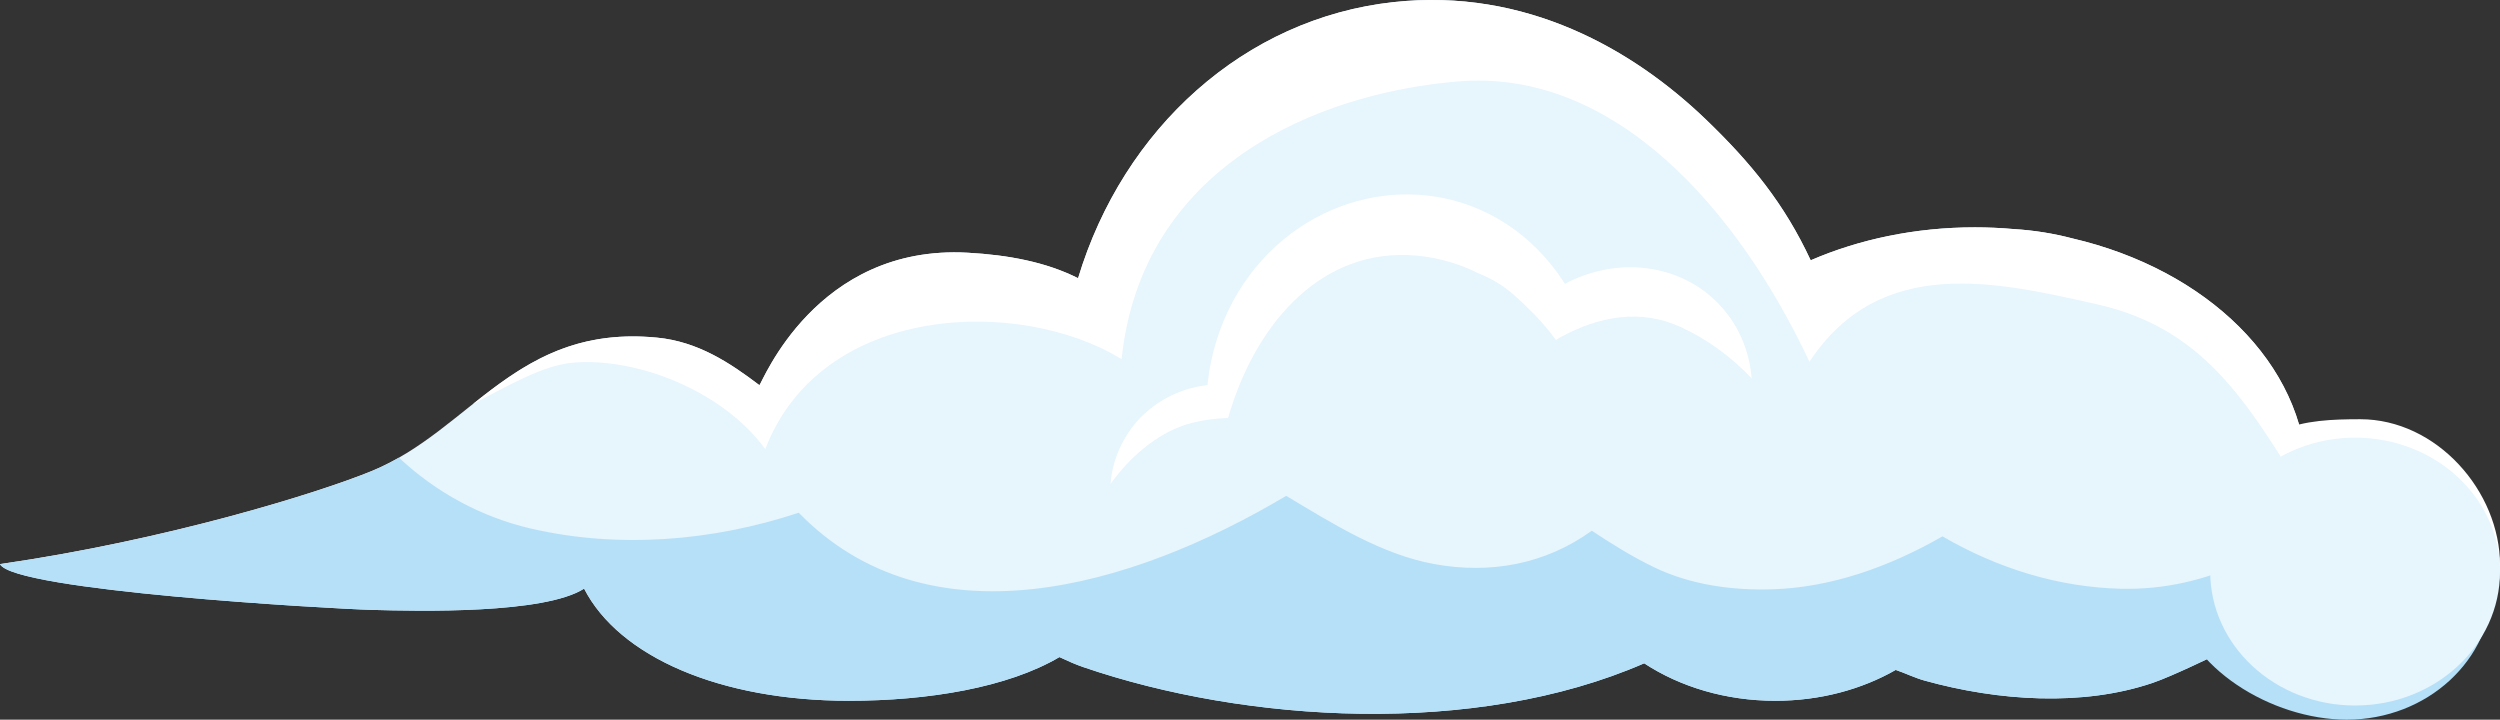 <?xml version="1.0" encoding="utf-8"?>
<!-- Generator: Adobe Illustrator 16.0.4, SVG Export Plug-In . SVG Version: 6.00 Build 0)  -->
<!DOCTYPE svg PUBLIC "-//W3C//DTD SVG 1.1//EN" "http://www.w3.org/Graphics/SVG/1.1/DTD/svg11.dtd">
<svg version="1.1" id="Layer_1" xmlns="http://www.w3.org/2000/svg" xmlns:xlink="http://www.w3.org/1999/xlink" x="0px" y="0px"
	 width="363.839px" height="104.736px" viewBox="0 0 363.839 104.736" enable-background="new 0 0 363.839 104.736"
	 xml:space="preserve">
<rect x="0" y="0" width="363.839" height="104.736" fill="#333333" stroke="none"/>
<g>
	<defs>
		<rect id="SVGID_1_" width="363.839" height="104.736"/>
	</defs>
	<clipPath id="SVGID_2_">
		<use xlink:href="#SVGID_1_"  overflow="visible"/>
	</clipPath>
	<path clip-path="url(#SVGID_2_)" fill-rule="evenodd" clip-rule="evenodd" fill="#E7F5FD" d="M329.245,97.212
		c2.407,0.555,5.169,0.697,7.396,0.921c4.617,0.462,9.206,0.741,13.767,0.876c0.221-0.073,0.443-0.136,0.663-0.21
		c2.492-0.848,4.956-1.811,7.383-2.888c0.123-0.055,0.244-0.114,0.366-0.17c0.124-0.136,0.256-0.264,0.375-0.404
		c0.463-0.544,0.893-1.134,1.334-1.708c0.642-1.359,1.302-2.781,1.987-4.118c0.168-0.587,0.336-1.174,0.475-1.772
		c0.145-0.621,0.252-1.26,0.366-1.896c-0.044-1.432-0.056-2.941-0.03-4.385c-0.109-0.568-0.216-1.138-0.35-1.698
		c-0.013-0.052-0.042-0.145-0.08-0.258c-0.357-0.403-0.983-1.578-0.88-2.457c-0.277-0.554-0.55-1.108-0.814-1.661
		c-1.292-1.216-1.65-1.811-1.562-1.915c-0.502-0.663-0.995-1.338-1.484-1.943c-0.004-0.002-0.007-0.004-0.011-0.006
		c-0.768-0.438-1.812-1.632-2.417-2.066c-1.021-0.734-2.07-1.421-3.136-2.06c-0.264-0.158-0.782-0.431-1.273-0.685
		c-5.538-1.12-10.911-0.852-15.45,2.787c-0.04-0.101-0.083-0.2-0.124-0.301c-0.343-16.271-14.624-29.968-34.176-34.506
		c-2.688-0.705-5.525-1.17-8.527-1.352c-1.846-0.162-3.721-0.249-5.624-0.249c-8.694,0-16.852,1.745-23.9,4.796
		c-3.828-8.219-8.668-14.162-15.221-20.465C237.685,7.208,222.051-1.798,202.811,0.307c-21.707,2.373-39.334,18.402-45.912,40.183
		c-4.647-2.346-10.158-3.382-16.057-3.709c-22.083-1.232-29.907,18.936-30.32,19.279c-4.34-3.292-8.961-6.339-14.875-6.919
		c-20.395-2.002-27.06,13.468-41.57,19.422C46.26,71.771,24.17,78.612,0,82.097c1.88,3.847,47.745,6.491,54.163,6.664
		c6.729,0.184,25.038,0.616,30.845-3.096c5.085,9.911,19.782,16.322,38.531,16.322c11.56,0,23.139-1.93,30.646-6.36
		c1.16,0.546,2.317,1.063,3.44,1.448c23.674,8.123,57.026,10.193,81.662-0.541c5.194,3.407,11.844,5.453,19.094,5.453
		c6.537,0,12.581-1.668,17.515-4.491c1.379,0.47,2.807,1.167,4.169,1.545c10.812,3.008,23.062,3.791,33.223,0.342
		c2.945-1,9.466-4.202,9.466-4.202S326.893,96.668,329.245,97.212"/>
	<path clip-path="url(#SVGID_2_)" fill-rule="evenodd" clip-rule="evenodd" fill="#FFFFFF" d="M336.888,74.448
		c5.535-4.048,10.889-6.001,16.266-6.703c-0.187-0.115-0.372-0.237-0.56-0.351c-0.261-0.157-0.775-0.427-1.263-0.68
		c-5.542-1.122-10.919-0.858-15.46,2.781c-0.041-0.1-0.084-0.198-0.124-0.3c-0.344-16.271-14.625-29.967-34.177-34.506
		c-2.688-0.705-5.525-1.17-8.527-1.352c-1.846-0.162-3.722-0.249-5.624-0.249c-8.694,0-16.852,1.745-23.901,4.796
		c-3.827-8.219-8.667-14.161-15.22-20.465C237.684,7.208,222.051-1.798,202.811,0.308c-21.707,2.372-39.334,18.401-45.913,40.182
		c-4.647-2.346-10.157-3.382-16.057-3.709c-22.082-1.232-29.907,18.936-30.32,19.279c-4.339-3.292-8.961-6.339-14.875-6.919
		C83.217,47.92,75.888,53.19,68.773,58.84c5.085-2.658,10.221-5.678,14.614-6.056c9.247-0.796,21.761,4.051,27.992,12.581
		c8.078-21.156,36.86-22.26,51.857-13.095c2.895-27.889,28.185-38.686,48.962-40.417c22.867-1.905,40.831,18.821,51.142,40.804
		c10.29-15.633,27.204-11.659,41.764-8.393C321.572,47.961,327.646,59.585,336.888,74.448"/>
	<path clip-path="url(#SVGID_2_)" fill="#FFFFFF" d="M254.479,52.216c-0.491-2.078-1.398-4.117-2.65-5.927
		c-1.264-1.787-2.856-3.347-4.648-4.512c-1.792-1.164-3.758-1.978-5.781-2.431c-4.057-0.904-8.331-0.455-12.361,1.326
		c-0.435,0.191-0.866,0.407-1.295,0.633c-0.092-0.145-0.178-0.296-0.274-0.44c-2.231-3.384-5.106-6.254-8.288-8.304
		c-3.182-2.066-6.636-3.351-10.098-3.915c-3.466-0.57-6.953-0.442-10.332,0.315c-3.377,0.762-6.664,2.154-9.701,4.211
		c-3.036,2.045-5.83,4.786-8.079,8.142c-2.258,3.34-3.913,7.325-4.743,11.439c-0.224,1.093-0.385,2.188-0.495,3.281
		c-0.012,0.002-0.026,0.002-0.038,0.003c-3.169,0.392-6.301,1.67-8.88,3.954c-2.584,2.251-4.449,5.627-5.016,9.022
		c-0.082,0.477-0.138,0.947-0.179,1.416c3.094-4.328,7.383-7.773,11.92-8.899c1.733-0.429,3.466-0.646,5.187-0.69
		c3.797-13.242,12.911-24.085,25.955-23.722c3.722,0.103,7.294,1.061,10.588,2.706c1.747,0.702,3.422,1.686,4.966,3.017
		c0.676,0.583,1.319,1.195,1.945,1.82c1.548,1.442,2.979,3.059,4.269,4.828c0.226-0.148,0.451-0.297,0.688-0.426
		c5.557-3.025,11.604-4.157,17.48-1.458c3.752,1.723,7.296,4.275,10.314,7.47C254.857,54.128,254.709,53.171,254.479,52.216"/>
	<path clip-path="url(#SVGID_2_)" fill="#FFFFFF" d="M363.84,82.24c0,10.764-9.229,17.753-20.35,17.753s-19.09-6.466-19.09-17.231
		c0-5.124,2.459-10.609,5.55-14.626c0.413-0.536,1.925-1.471,2.416-1.893c0.792-0.681-1.339-3.145-0.384-3.575
		c3.339-1.506,7.527-1.657,11.508-1.657C354.61,61.01,363.84,71.475,363.84,82.24"/>
	<path clip-path="url(#SVGID_2_)" fill="#B6E0F7" d="M362.729,85.245c0,10.765-9.486,19.491-21.189,19.491
		c-10.957,0-23.349-7.65-24.882-17.462c-0.104-0.667-0.158-0.658-0.158-1.344c0-0.527,6.971-1.2,7.033-1.716
		c1.207-10.032,6.878-18.46,18.007-18.46C353.243,65.754,362.729,74.481,362.729,85.245"/>
	<path clip-path="url(#SVGID_2_)" fill-rule="evenodd" clip-rule="evenodd" fill="#B6E0F7" d="M329.245,97.212
		c2.407,0.555,5.169,0.697,7.396,0.921c4.617,0.462,9.206,0.741,13.767,0.876c0.221-0.073,0.443-0.136,0.663-0.21
		c2.492-0.848,4.956-1.811,7.383-2.888c0.123-0.055,0.244-0.114,0.366-0.17c0.124-0.136,0.256-0.264,0.375-0.404
		c0.463-0.544,0.893-1.134,1.334-1.708c0.148-0.314,0.297-0.629,0.448-0.949c-12.178,0.193-24.262-3.21-34.431-10.875
		c-5.607,2.649-11.642,4.024-17.828,3.881c-9.041-0.21-17.931-2.918-26.014-7.626c-7.753,4.437-16.146,7.43-24.75,7.706
		c-5.747,0.183-11.867-0.625-17.213-3.201c-3.181-1.533-6.141-3.383-9.08-5.325c-6.72,4.856-14.736,6.366-22.986,4.842
		c-7.6-1.405-14.651-5.812-21.487-9.92c-22.742,13.538-52.049,21.831-70.947,2.459c-12.598,4.164-26.262,5.257-39.019,2.293
		c-7.073-1.644-13.706-5.192-19.167-10.312c-1.269,0.724-2.585,1.39-3.979,1.961C46.26,71.771,24.17,78.612,0,82.097
		c1.88,3.847,47.745,6.491,54.163,6.664c6.729,0.184,25.038,0.616,30.845-3.096c5.085,9.911,19.782,16.322,38.531,16.322
		c11.56,0,23.139-1.93,30.646-6.36c1.16,0.546,2.317,1.063,3.44,1.448c23.674,8.123,57.026,10.193,81.662-0.541
		c5.194,3.407,11.844,5.453,19.094,5.453c6.537,0,12.581-1.668,17.515-4.491c1.379,0.47,2.807,1.167,4.169,1.545
		c10.812,3.008,23.062,3.791,33.223,0.342c2.945-1,9.466-4.202,9.466-4.202S326.893,96.668,329.245,97.212"/>
	<path clip-path="url(#SVGID_2_)" fill="#E7F5FD" d="M363.84,83.186c0,10.765-9.441,19.491-21.089,19.491
		c-11.646,0-21.088-8.727-21.088-19.491c0-10.764,9.442-19.49,21.088-19.49C354.398,63.696,363.84,72.422,363.84,83.186"/>
</g>
</svg>
